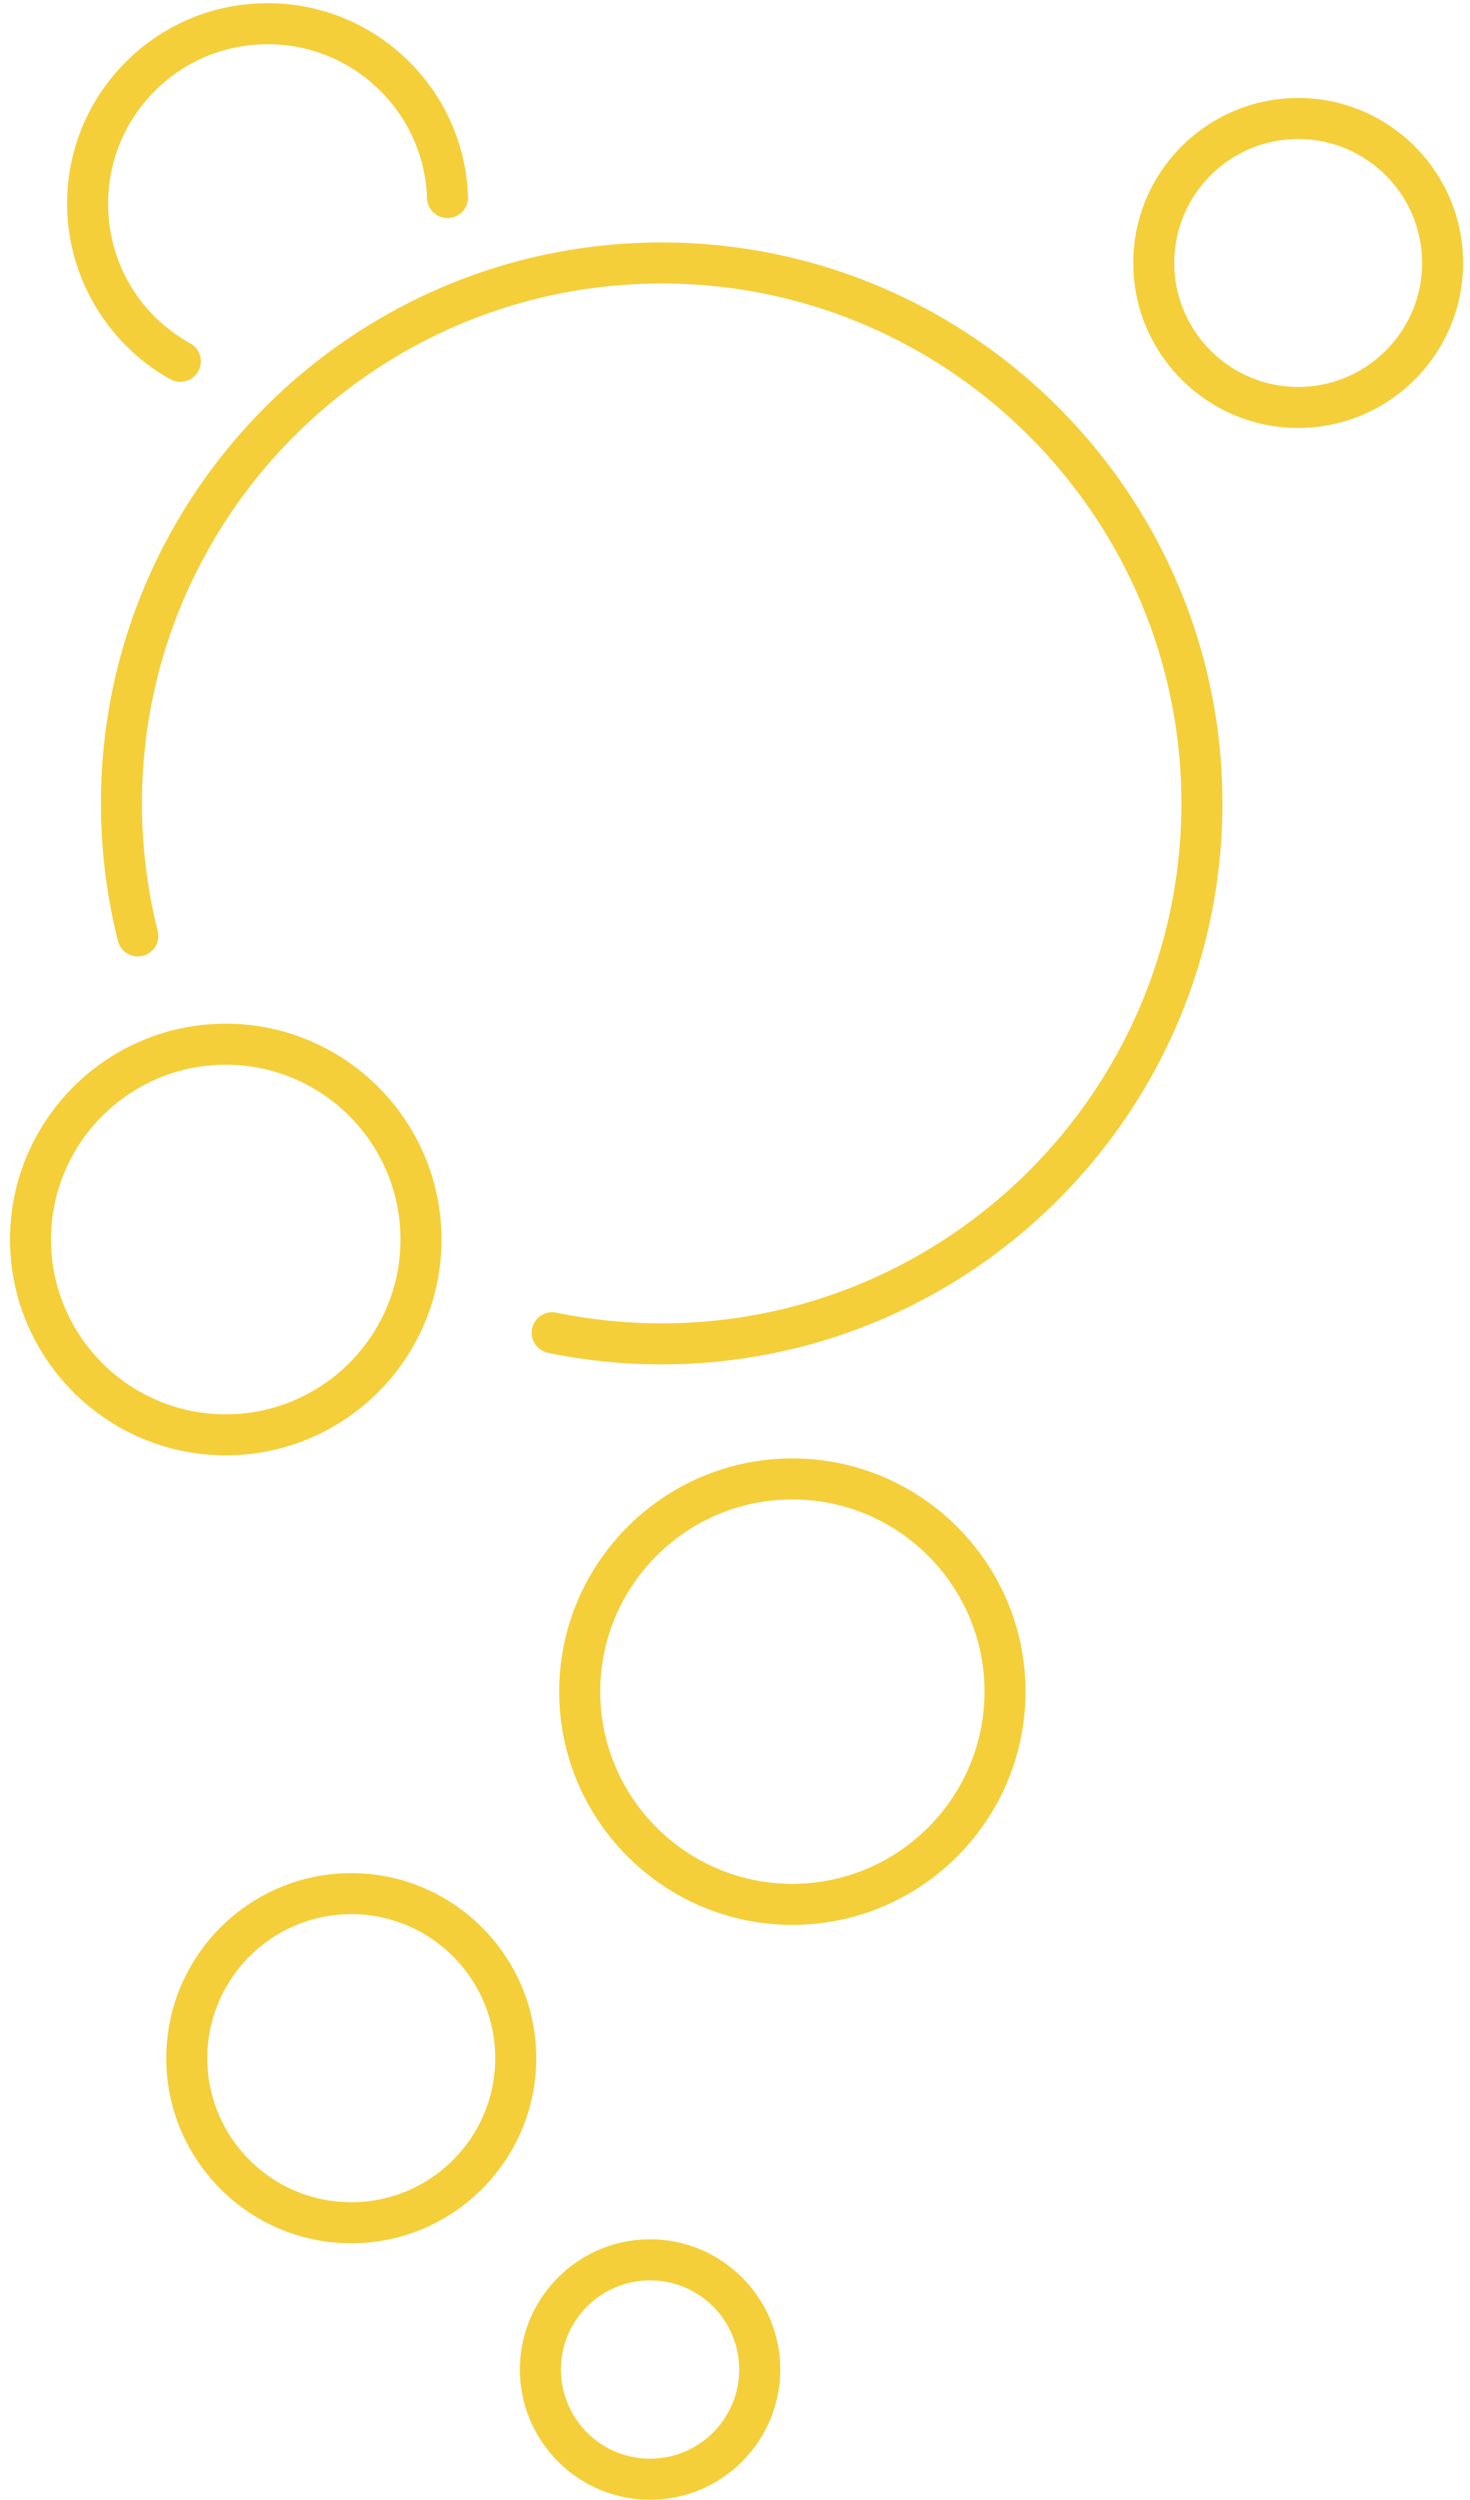 <svg xmlns="http://www.w3.org/2000/svg" width="100" height="170" viewBox="0 0 100 170"><g><g><path fill="#f5cf39" d="M45.013 92.777a38.43 38.43 0 0 1-7.771-.792 1.395 1.395 0 0 1 .565-2.731c2.354.486 4.779.733 7.206.733 19.495 0 35.355-15.86 35.355-35.355 0-19.494-15.86-35.354-35.355-35.354-19.495 0-35.355 15.86-35.355 35.354 0 2.923.357 5.827 1.06 8.633a1.395 1.395 0 1 1-2.705.679 38.284 38.284 0 0 1-1.145-9.312c0-21.033 17.112-38.144 38.145-38.144 21.033 0 38.145 17.111 38.145 38.144 0 21.033-17.112 38.145-38.145 38.145zm-29.655 6.186C7.266 98.963.682 92.38.682 84.287s6.584-14.676 14.676-14.676 14.676 6.584 14.676 14.676-6.584 14.676-14.676 14.676zm0-26.561c-6.554 0-11.886 5.33-11.886 11.885 0 6.554 5.332 11.887 11.886 11.887 6.554 0 11.886-5.333 11.886-11.887 0-6.555-5.332-11.886-11.886-11.886zm38.545 58.489c-8.745 0-15.86-7.115-15.86-15.86 0-8.744 7.115-15.858 15.86-15.858 8.744 0 15.859 7.114 15.859 15.859 0 8.744-7.115 15.859-15.86 15.859zm0-28.929c-7.207 0-13.07 5.863-13.07 13.07s5.863 13.07 13.07 13.07c7.206 0 13.07-5.863 13.07-13.07s-5.864-13.07-13.07-13.07zm-30.007 50.58c-6.94 0-12.584-5.646-12.584-12.584 0-6.939 5.645-12.583 12.584-12.583 6.938 0 12.583 5.644 12.583 12.583 0 6.938-5.645 12.584-12.583 12.584zm0-22.379c-5.4 0-9.794 4.394-9.794 9.795 0 5.4 4.393 9.794 9.794 9.794 5.4 0 9.794-4.393 9.794-9.794 0-5.401-4.394-9.795-9.794-9.795zm20.327 39.82c-4.882 0-8.854-3.973-8.854-8.855 0-4.882 3.972-8.854 8.854-8.854s8.854 3.972 8.854 8.854-3.972 8.854-8.854 8.854zm0-14.918a6.07 6.07 0 0 0-6.065 6.063 6.071 6.071 0 0 0 6.065 6.064 6.071 6.071 0 0 0 6.064-6.064 6.07 6.07 0 0 0-6.064-6.063zm-31.957-129.1a1.39 1.39 0 0 1-.677-.176c-4.172-2.32-6.86-6.721-7.016-11.487a13.55 13.55 0 0 1 3.68-9.77 13.547 13.547 0 0 1 9.51-4.306 13.558 13.558 0 0 1 9.77 3.68 13.553 13.553 0 0 1 4.306 9.51 1.395 1.395 0 0 1-2.788.09 10.78 10.78 0 0 0-3.426-7.565 10.779 10.779 0 0 0-7.771-2.926 10.774 10.774 0 0 0-7.565 3.425 10.776 10.776 0 0 0-2.927 7.77c.124 3.85 2.212 7.267 5.582 9.14a1.394 1.394 0 0 1-.678 2.614zm76.046 3.137c-6.186 0-11.219-5.034-11.219-11.22 0-6.186 5.033-11.219 11.22-11.219 6.185 0 11.218 5.033 11.218 11.22 0 6.185-5.033 11.219-11.219 11.219zm0-19.648c-4.648 0-8.43 3.78-8.43 8.428 0 4.648 3.782 8.43 8.43 8.43s8.43-3.782 8.43-8.43c0-4.647-3.782-8.428-8.43-8.428z"/></g></g></svg>